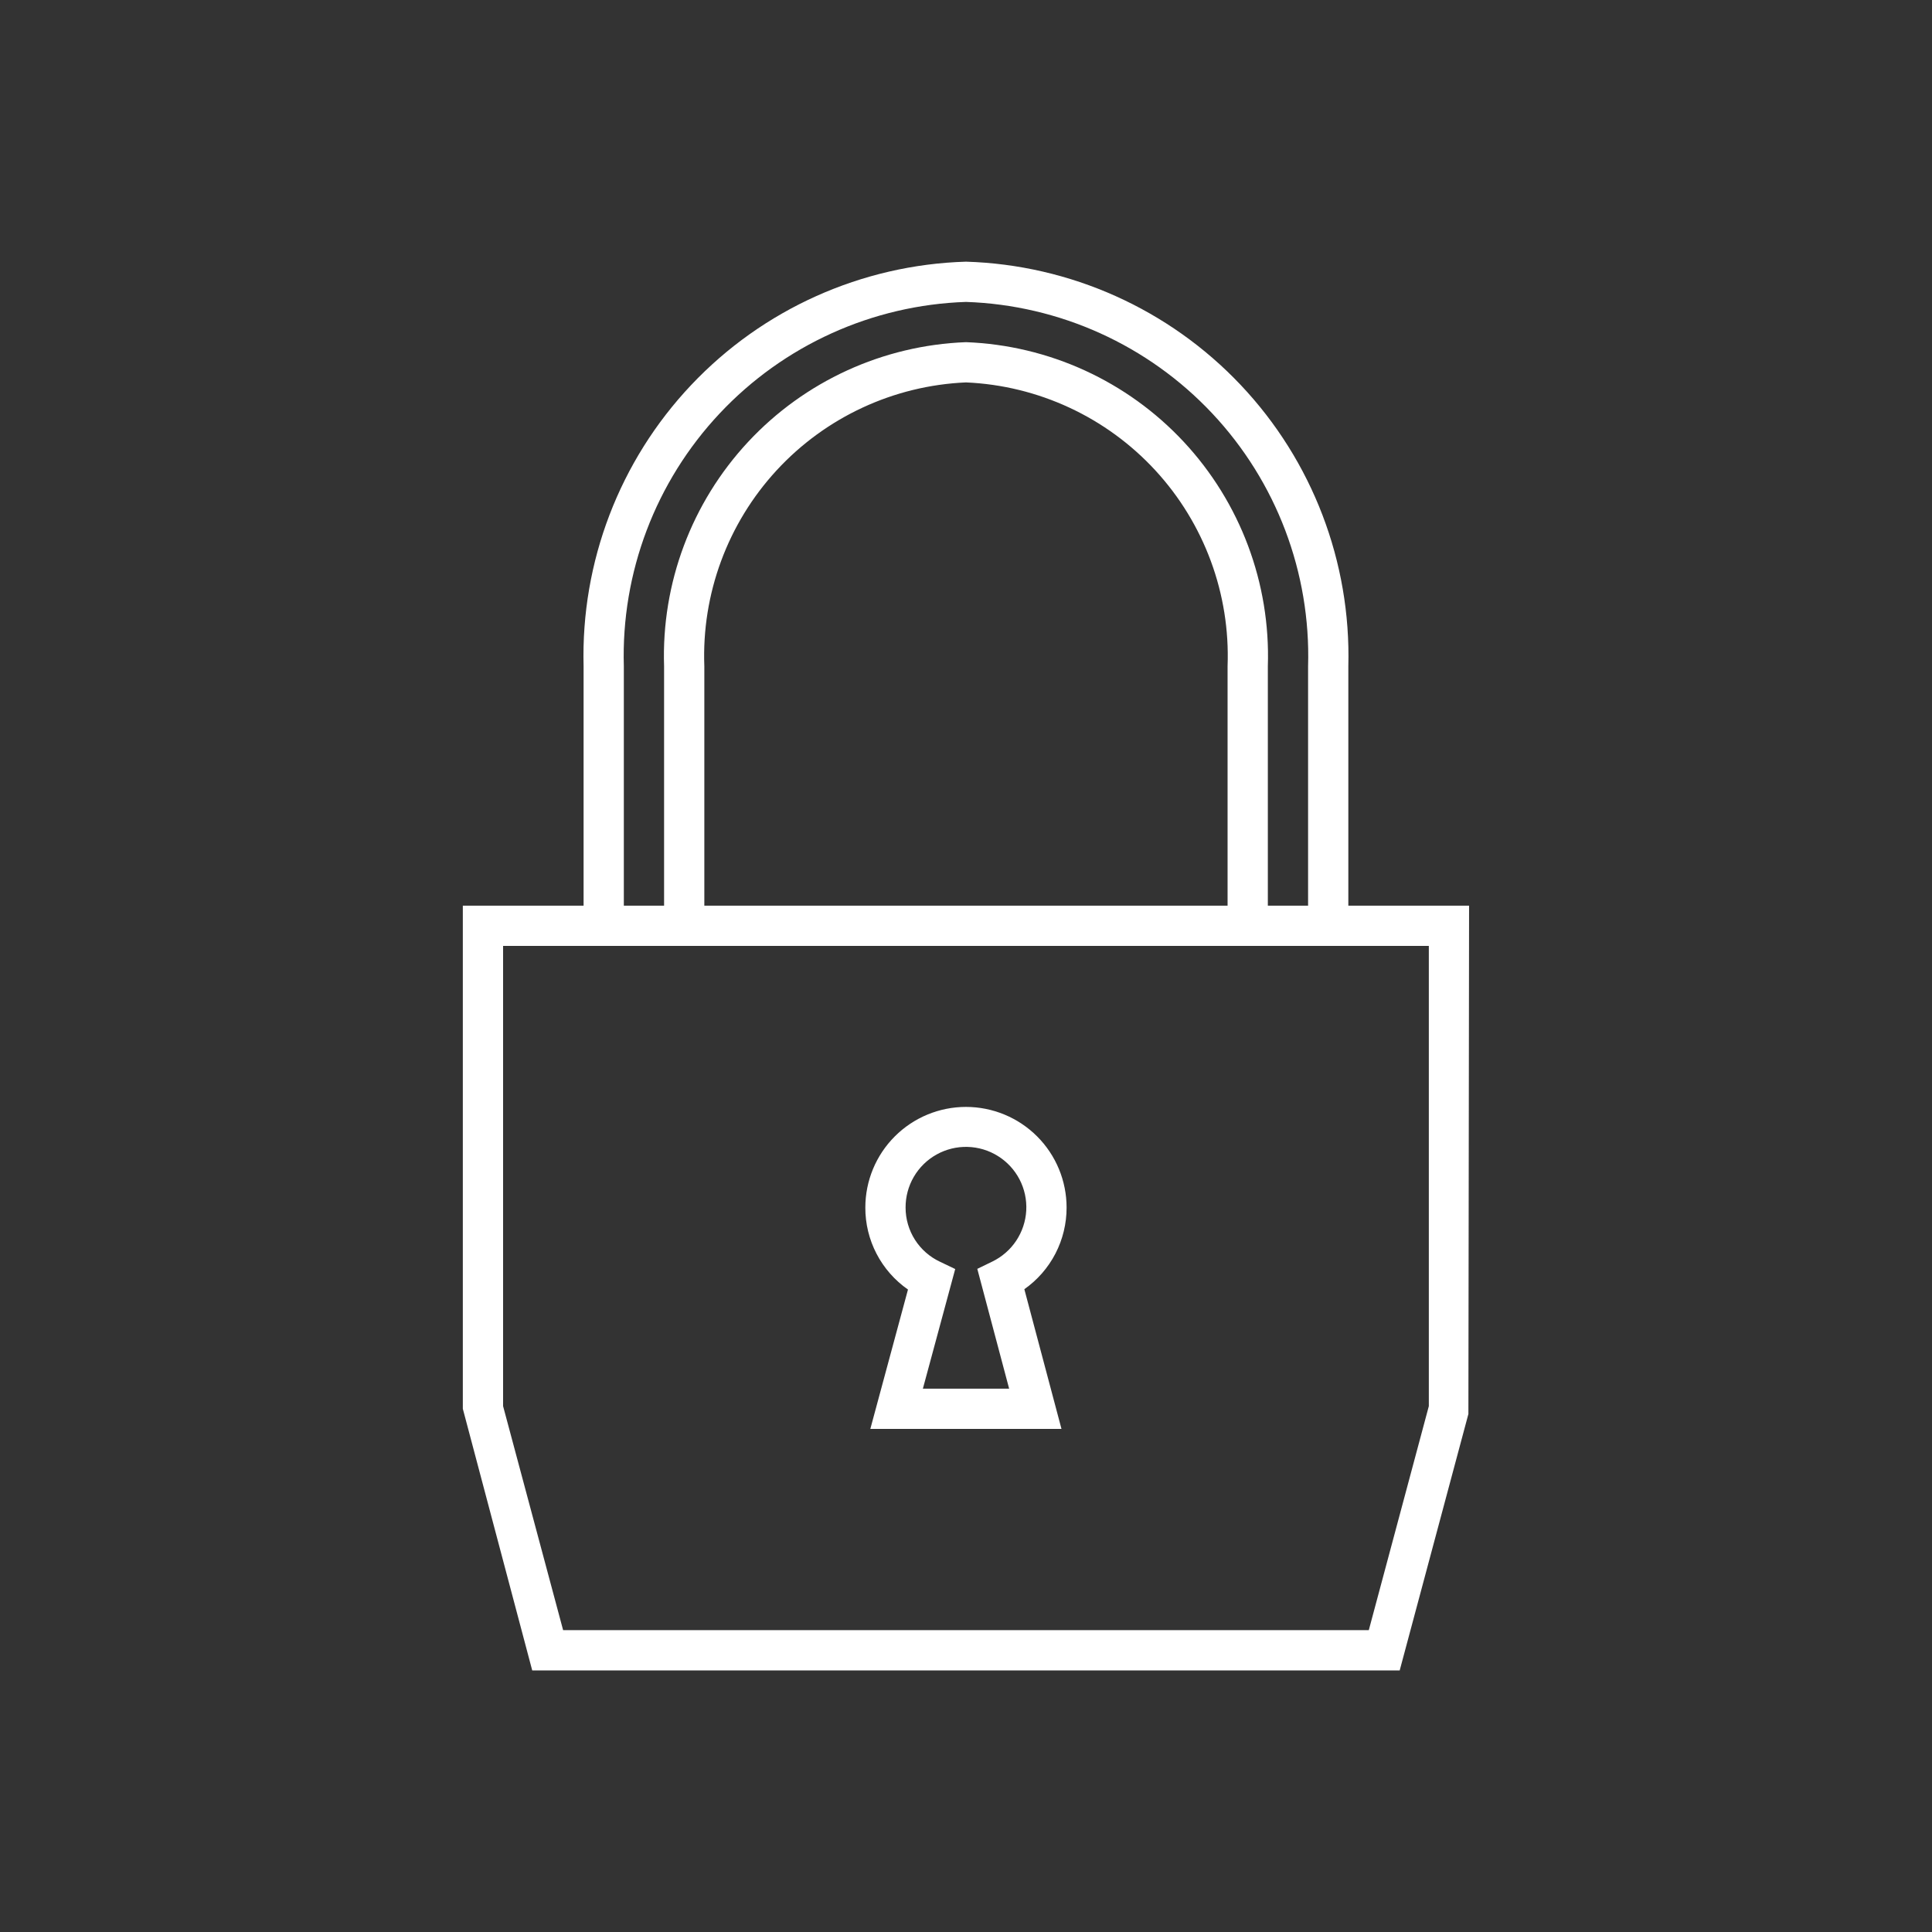 <svg width="125" height="125" viewBox="0 0 125 125" fill="none" xmlns="http://www.w3.org/2000/svg">
<rect x="0" y="0" width="125" height="125" fill="#333333" stroke="none"/>
<g clip-path="url(#clip0_800_1069)">
<g clip-path="url(#clip1_800_1069)">
<g clip-path="url(#clip2_800_1069)">
<path d="M87.237 58.596V43.104C87.414 36.356 84.91 29.812 80.273 24.907C75.636 20.001 69.245 17.133 62.497 16.93C55.75 17.133 49.358 20.001 44.722 24.907C40.085 29.812 37.581 36.356 37.758 43.104V58.596H29.945V91.148L34.435 108.076H90.56L95.005 91.485L95.049 58.596H87.237ZM40.362 43.104C40.185 37.046 42.414 31.165 46.563 26.748C50.711 22.331 56.441 19.737 62.497 19.534C68.554 19.737 74.284 22.331 78.432 26.748C82.581 31.165 84.81 37.046 84.633 43.104V58.596H82.029V43.104C82.206 37.737 80.251 32.518 76.591 28.589C72.93 24.66 67.863 22.341 62.497 22.138C57.132 22.341 52.064 24.66 48.404 28.589C44.744 32.518 42.789 37.737 42.966 43.104V58.596H40.362V43.104ZM79.424 58.596H45.57V43.104C45.393 38.428 47.075 33.872 50.246 30.431C53.418 26.991 57.822 24.945 62.497 24.742C67.172 24.945 71.577 26.991 74.749 30.431C77.92 33.872 79.601 38.428 79.424 43.104V58.596ZM92.445 90.977L88.561 105.471H36.434L32.55 90.977V61.2H92.445V90.977ZM69.008 78.128C69.008 76.401 68.322 74.745 67.101 73.524C65.88 72.303 64.224 71.617 62.497 71.617C60.771 71.617 59.115 72.303 57.894 73.524C56.673 74.745 55.987 76.401 55.987 78.128C55.983 79.169 56.232 80.196 56.713 81.12C57.194 82.044 57.891 82.838 58.746 83.433L56.31 92.451H68.678L66.275 83.411C67.122 82.815 67.812 82.023 68.288 81.104C68.763 80.184 69.01 79.163 69.008 78.128ZM64.195 81.627L63.231 82.095L65.291 89.846H59.71L61.802 82.106L60.824 81.638C60.156 81.327 59.591 80.831 59.195 80.209C58.8 79.587 58.59 78.865 58.591 78.128C58.588 77.429 58.772 76.742 59.124 76.139C59.477 75.535 59.985 75.037 60.595 74.697C61.205 74.357 61.895 74.186 62.594 74.204C63.293 74.221 63.974 74.425 64.566 74.796C65.159 75.166 65.642 75.688 65.964 76.308C66.286 76.928 66.436 77.623 66.398 78.321C66.36 79.019 66.135 79.693 65.748 80.275C65.361 80.856 64.824 81.323 64.195 81.627Z" fill="white" style="fill:white;fill-opacity:1;"/>
</g>
</g>
</g>
<defs>
<clipPath id="clip0_800_1069">
<rect width="125" height="125" fill="white" style="fill:white;fill-opacity:1;"/>
</clipPath>
<clipPath id="clip1_800_1069">
<rect width="125" height="125" fill="white" style="fill:white;fill-opacity:1;"/>
</clipPath>
<clipPath id="clip2_800_1069">
<rect width="125" height="125" fill="white" style="fill:white;fill-opacity:1;"/>
</clipPath>
</defs>
</svg>
